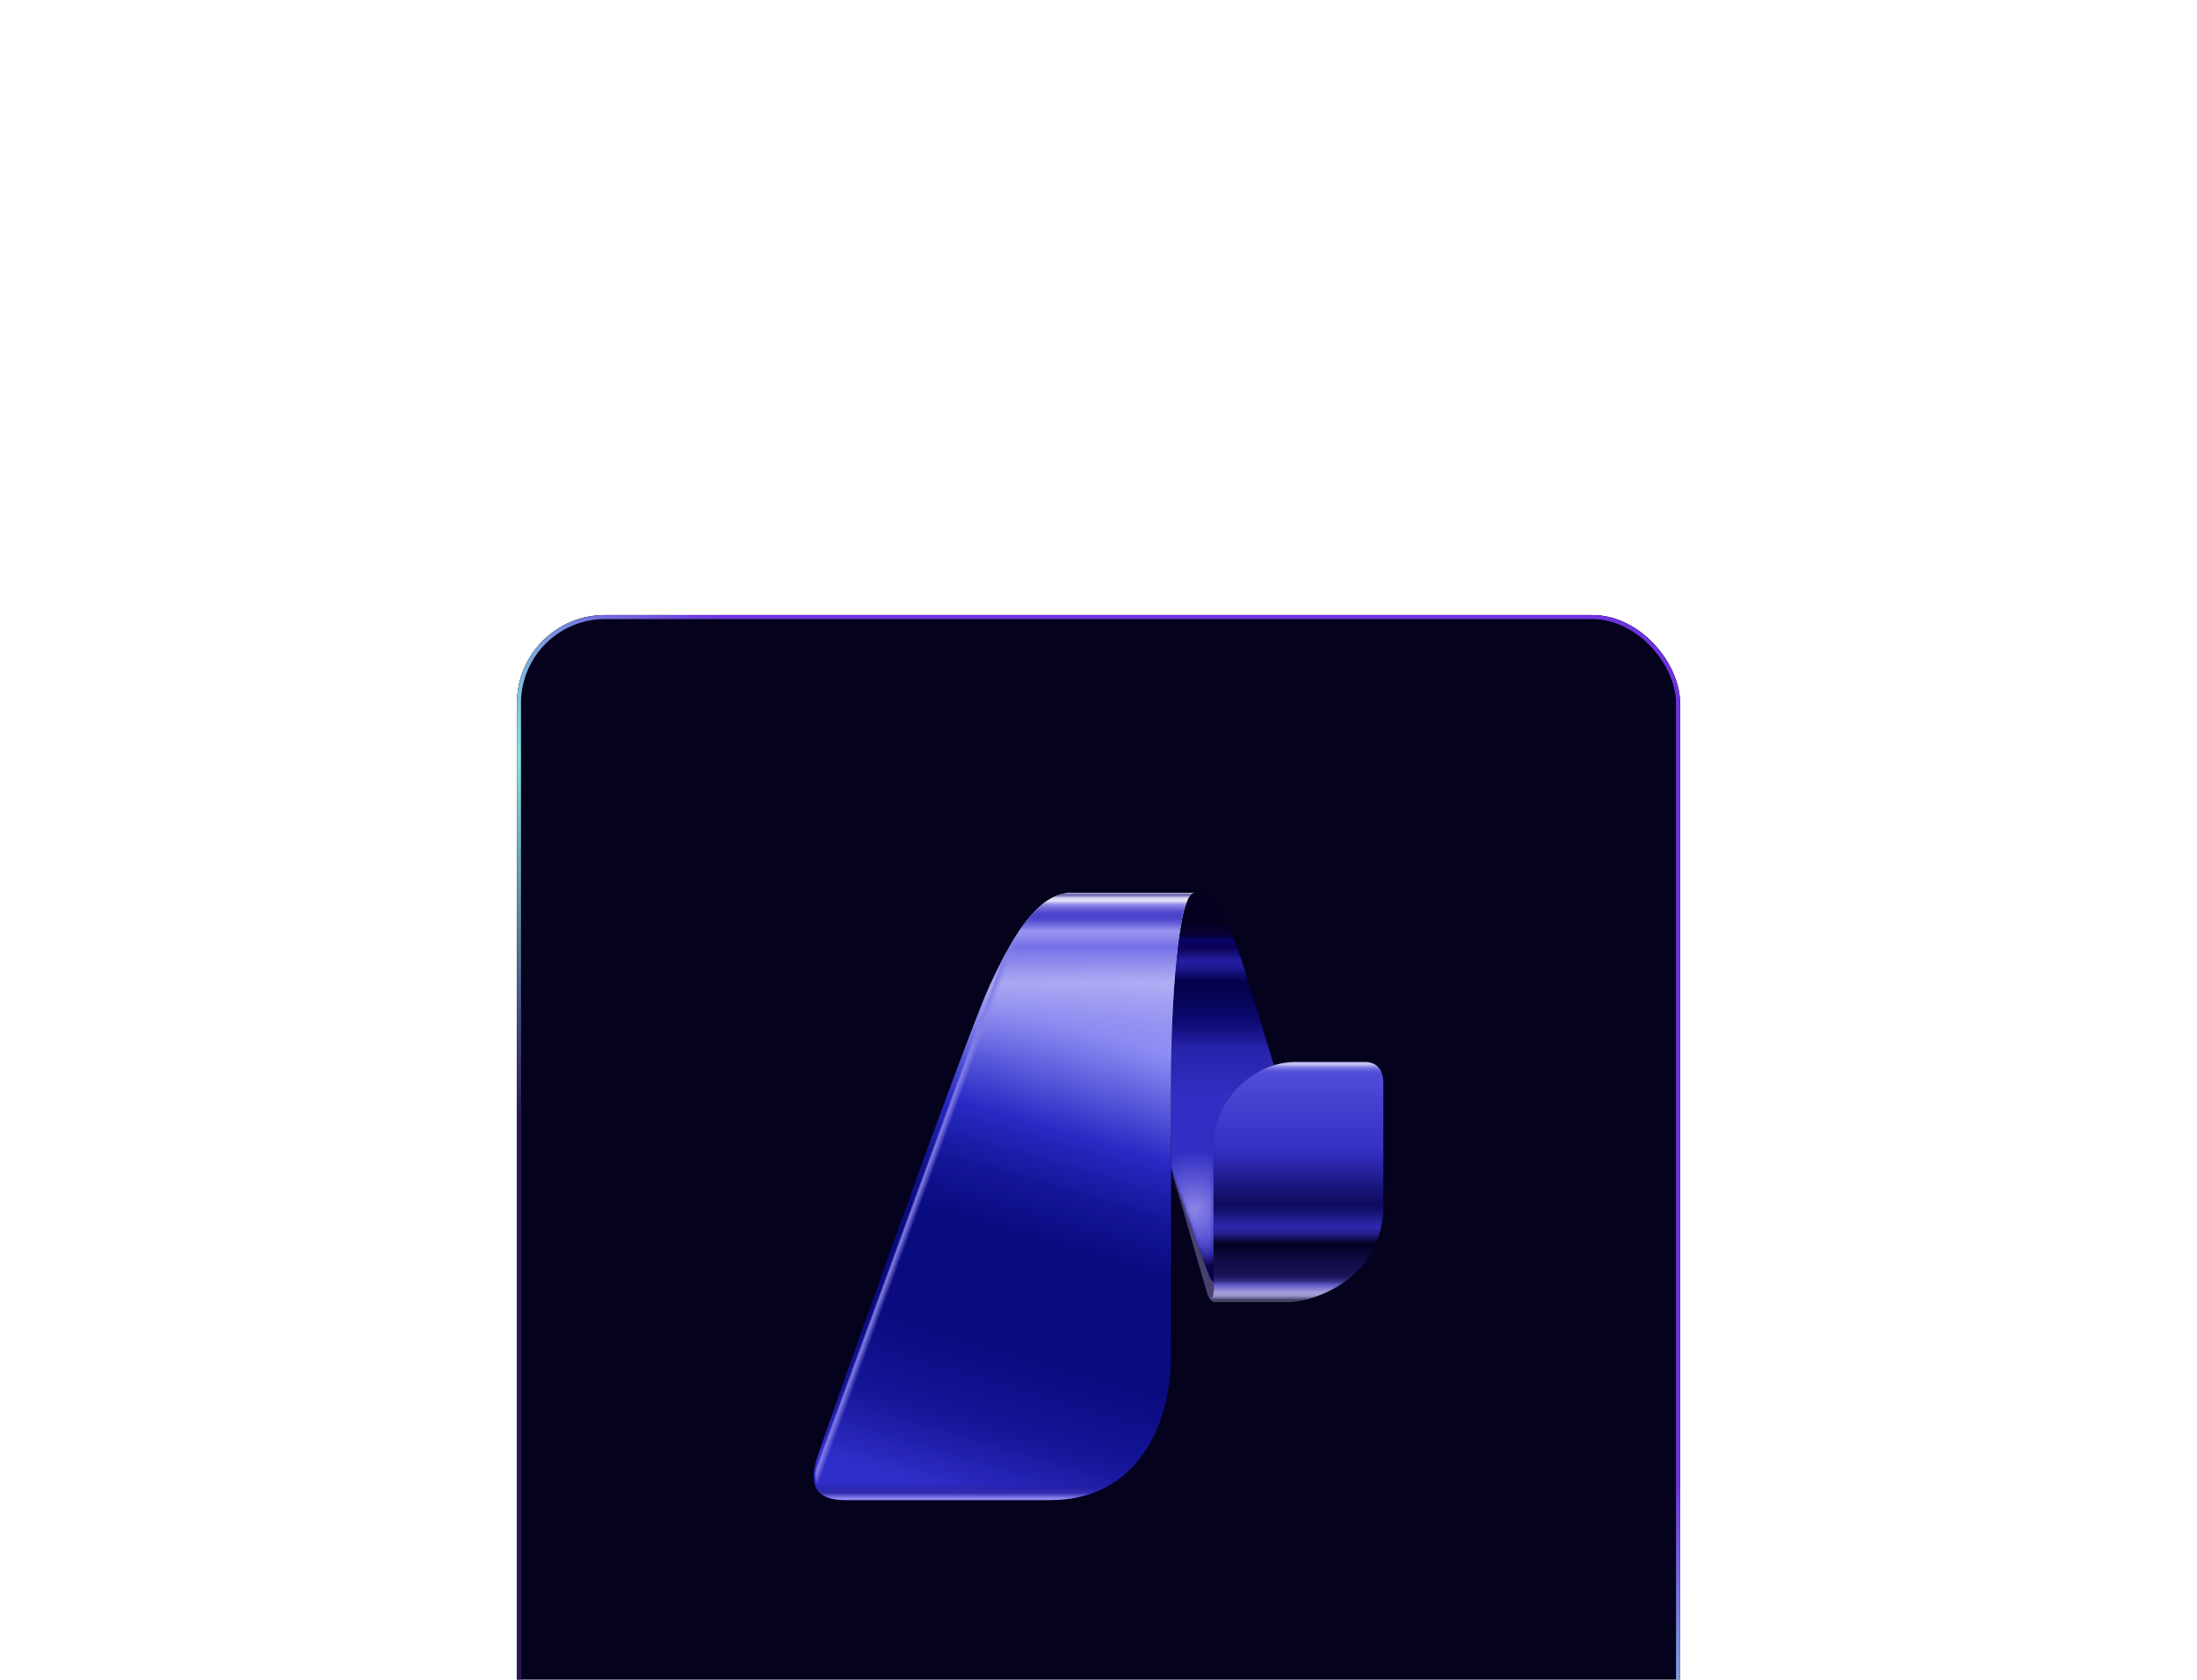 <svg xmlns="http://www.w3.org/2000/svg" fill="none" viewBox="0 0 680 520" height="520" width="680">
<g filter="url(#filter0_dddd_6753_5764)">
<rect fill="#04021D" rx="27.31" height="360" width="360" y="65" x="160"></rect>
<rect stroke-width="1.241" stroke="#2E2C42" rx="26.69" height="358.759" width="358.759" y="65.621" x="160.621"></rect>
<rect stroke-width="1.241" stroke="url(#paint0_linear_6753_5764)" rx="26.69" height="358.759" width="358.759" y="65.621" x="160.621"></rect>
<path fill="url(#paint1_linear_6753_5764)" d="M374.779 276.529C375.218 276.529 375.66 275.354 375.66 273.725V228.284C375.66 218.261 383.411 207.608 394.284 204.38C393.606 202.175 386.705 179.568 384.751 173.29C382.698 166.69 376.831 151 369.648 151C369.593 151 369.538 151.004 369.484 151.016H369.476C368.939 151.11 368.41 151.635 367.893 152.524C364.141 159.378 362.461 187.958 362.461 209.362V235.953C365.692 247.354 373.181 273.744 373.753 275.35C373.753 275.35 374.34 276.529 374.779 276.529Z"></path>
<mask height="71" width="33" y="201" x="362" maskUnits="userSpaceOnUse" style="mask-type:luminance" id="mask0_6753_5764">
<path fill="white" d="M394.19 204.391C383.364 207.649 375.566 218.154 375.566 228.149V271.487C374.76 271.64 374.004 269.16 374.004 269.16L362.367 235.971V201.488L394.19 204.391Z"></path>
</mask>
<g mask="url(#mask0_6753_5764)">
<path fill="url(#paint2_radial_6753_5764)" d="M355.933 247.422C355.933 247.422 363.535 274.047 365.384 278.782C367.233 283.518 370.875 286.103 370.875 286.103L376.132 276.35L377.377 258.193L387.756 221.905L356.082 212.227L351.656 232.609L353.673 244.155L355.933 247.422Z"></path>
</g>
<path fill="url(#paint3_linear_6753_5764)" d="M422.438 203.355H401.21C386.949 203.355 375.657 216.112 375.657 228.14V273.581C375.657 275.211 375.219 276.386 374.776 276.386C374.334 276.386 373.75 275.211 373.75 275.211C373.75 275.211 374.631 277.706 375.802 277.706H399.063C406.305 277.706 428.156 270.518 428.156 248.084V209.841C428.156 204.969 425.372 203.359 422.438 203.359V203.355Z"></path>
<path fill="#47416B" d="M375.667 271.469V273.721C375.667 275.351 375.228 276.526 374.785 276.526C374.343 276.526 373.759 275.351 373.759 275.351C373.211 273.815 366.345 249.645 362.922 237.551C363.247 238.503 373.63 268.923 374.785 270.654C375.087 271.105 375.377 271.367 375.667 271.469Z"></path>
<path fill="url(#paint4_linear_6753_5764)" d="M261.703 339H324.906C352.475 339 362.447 315.097 362.447 294.272V209.366C362.447 184.875 364.648 151 369.634 151H331.729C322.709 151 314.938 160.678 306.137 180.183C297.336 199.688 254.942 319.687 253.051 325.362C249.972 334.602 252.757 339 261.703 339Z"></path>
<path fill="url(#paint5_linear_6753_5764)" d="M261.703 339H324.906C352.475 339 362.447 315.097 362.447 294.272V209.366C362.447 184.875 364.648 151 369.634 151H331.729C322.709 151 314.938 160.678 306.137 180.183C297.336 199.688 254.942 319.687 253.051 325.362C249.972 334.602 252.757 339 261.703 339Z"></path>
<path stroke-miterlimit="10" stroke-width="3.079" stroke="url(#paint6_linear_6753_5764)" d="M303.785 337.315H263.843C258.857 337.315 251.67 335.85 254.603 327.488C257.537 319.126 295.078 213.842 306.37 184.953C311.947 170.68 322.354 152.836 329.537 152.836H355.348"></path>
</g>
<defs>
<filter color-interpolation-filters="sRGB" filterUnits="userSpaceOnUse" height="459.31" width="414.621" y="60.035" x="132.69" id="filter0_dddd_6753_5764">
<feFlood result="BackgroundImageFix" flood-opacity="0"></feFlood>
<feColorMatrix result="hardAlpha" values="0 0 0 0 0 0 0 0 0 0 0 0 0 0 0 0 0 0 127 0" type="matrix" in="SourceAlpha"></feColorMatrix>
<feOffset dy="3.724"></feOffset>
<feGaussianBlur stdDeviation="4.345"></feGaussianBlur>
<feColorMatrix values="0 0 0 0 0.431 0 0 0 0 0.196 0 0 0 0 0.878 0 0 0 0.1 0" type="matrix"></feColorMatrix>
<feBlend result="effect1_dropShadow_6753_5764" in2="BackgroundImageFix" mode="normal"></feBlend>
<feColorMatrix result="hardAlpha" values="0 0 0 0 0 0 0 0 0 0 0 0 0 0 0 0 0 0 127 0" type="matrix" in="SourceAlpha"></feColorMatrix>
<feOffset dy="17.379"></feOffset>
<feGaussianBlur stdDeviation="8.69"></feGaussianBlur>
<feColorMatrix values="0 0 0 0 0.431 0 0 0 0 0.196 0 0 0 0 0.878 0 0 0 0.07 0" type="matrix"></feColorMatrix>
<feBlend result="effect2_dropShadow_6753_5764" in2="effect1_dropShadow_6753_5764" mode="normal"></feBlend>
<feColorMatrix result="hardAlpha" values="0 0 0 0 0 0 0 0 0 0 0 0 0 0 0 0 0 0 127 0" type="matrix" in="SourceAlpha"></feColorMatrix>
<feOffset dy="37.241"></feOffset>
<feGaussianBlur stdDeviation="11.172"></feGaussianBlur>
<feColorMatrix values="0 0 0 0 0.431 0 0 0 0 0.196 0 0 0 0 0.878 0 0 0 0.05 0" type="matrix"></feColorMatrix>
<feBlend result="effect3_dropShadow_6753_5764" in2="effect2_dropShadow_6753_5764" mode="normal"></feBlend>
<feColorMatrix result="hardAlpha" values="0 0 0 0 0 0 0 0 0 0 0 0 0 0 0 0 0 0 127 0" type="matrix" in="SourceAlpha"></feColorMatrix>
<feOffset dy="67.034"></feOffset>
<feGaussianBlur stdDeviation="13.655"></feGaussianBlur>
<feColorMatrix values="0 0 0 0 0.431 0 0 0 0 0.196 0 0 0 0 0.878 0 0 0 0.01 0" type="matrix"></feColorMatrix>
<feBlend result="effect4_dropShadow_6753_5764" in2="effect3_dropShadow_6753_5764" mode="normal"></feBlend>
<feBlend result="shape" in2="effect4_dropShadow_6753_5764" in="SourceGraphic" mode="normal"></feBlend>
</filter>
<linearGradient gradientUnits="userSpaceOnUse" y2="37.426" x2="-105.236" y1="-283.616" x1="184.296" id="paint0_linear_6753_5764">
<stop stop-color="#6E32E0"></stop>
<stop stop-color="#6E32E0" offset="0.539"></stop>
<stop stop-color="#84E4DB" offset="0.71"></stop>
<stop stop-color="#2C145A" offset="0.904"></stop>
</linearGradient>
<linearGradient gradientUnits="userSpaceOnUse" y2="159.997" x2="378.37" y1="268.653" x1="378.37" id="paint1_linear_6753_5764">
<stop stop-color="#09024A" offset="0.023"></stop>
<stop stop-color="#1D1997" offset="0.056"></stop>
<stop stop-color="#332EC3" offset="0.104"></stop>
<stop stop-color="#332EC3" offset="0.498"></stop>
<stop stop-color="#2723AB" offset="0.64"></stop>
<stop stop-color="#1F1C9B" offset="0.659"></stop>
<stop stop-color="#0F0D78" offset="0.708"></stop>
<stop stop-color="#09086B" offset="0.734"></stop>
<stop stop-color="#080765" offset="0.745"></stop>
<stop stop-color="#050352" offset="0.797"></stop>
<stop stop-color="#04024B" offset="0.833"></stop>
<stop stop-color="#060453" offset="0.836"></stop>
<stop stop-color="#120F74" offset="0.851"></stop>
<stop stop-color="#1B178B" offset="0.865"></stop>
<stop stop-color="#201C9A" offset="0.878"></stop>
<stop stop-color="#221E9F" offset="0.889"></stop>
<stop stop-color="#191281" offset="0.905"></stop>
<stop stop-color="#0C0155" offset="0.927"></stop>
<stop stop-color="#080368" offset="0.947"></stop>
<stop stop-color="#070251" offset="0.953"></stop>
<stop stop-color="#070140" offset="0.959"></stop>
<stop stop-color="#070135" offset="0.965"></stop>
<stop stop-color="#070132" offset="0.972"></stop>
<stop stop-color="#05001F" offset="1"></stop>
</linearGradient>
<radialGradient gradientTransform="translate(369.704 249.165) scale(29.07 29.07)" gradientUnits="userSpaceOnUse" r="1" cy="0" cx="0" id="paint2_radial_6753_5764">
<stop stop-color="#8C85E7"></stop>
<stop stop-opacity="0.387" stop-color="#857FE7" offset="0.391"></stop>
<stop stop-opacity="0" stop-color="#827CE7" offset="0.631"></stop>
</radialGradient>
<linearGradient gradientUnits="userSpaceOnUse" y2="204.178" x2="400.955" y1="277.079" x1="400.955" id="paint3_linear_6753_5764">
<stop stop-color="#434362" offset="0.002"></stop>
<stop stop-color="#5D5B82" offset="0.006"></stop>
<stop stop-color="#7673A2" offset="0.01"></stop>
<stop stop-color="#8A86BA" offset="0.015"></stop>
<stop stop-color="#9893CC" offset="0.02"></stop>
<stop stop-color="#A09BD6" offset="0.025"></stop>
<stop stop-color="#A39EDA" offset="0.032"></stop>
<stop stop-color="#5E56C3" offset="0.066"></stop>
<stop stop-color="#514AAF" offset="0.07"></stop>
<stop stop-color="#3E3892" offset="0.076"></stop>
<stop stop-color="#2E2979" offset="0.084"></stop>
<stop stop-color="#221E67" offset="0.093"></stop>
<stop stop-color="#1A1659" offset="0.103"></stop>
<stop stop-color="#151152" offset="0.116"></stop>
<stop stop-color="#141050" offset="0.142"></stop>
<stop stop-color="#06032B" offset="0.22"></stop>
<stop stop-color="#030022" offset="0.239"></stop>
<stop stop-color="#221D89" offset="0.28"></stop>
<stop stop-color="#251F93" offset="0.288"></stop>
<stop stop-color="#2D27AD" offset="0.309"></stop>
<stop stop-color="#231F96" offset="0.34"></stop>
<stop stop-color="#1A167F" offset="0.363"></stop>
<stop stop-color="#100E66" offset="0.392"></stop>
<stop stop-color="#0D0B5E" offset="0.41"></stop>
<stop stop-color="#3530C3" offset="0.638"></stop>
<stop stop-color="#4E49D7" offset="0.94"></stop>
<stop stop-color="#504BD7" offset="0.96"></stop>
<stop stop-color="#5753D9" offset="0.97"></stop>
<stop stop-color="#6460DC" offset="0.978"></stop>
<stop stop-color="#7673E1" offset="0.985"></stop>
<stop stop-color="#8E8BE7" offset="0.991"></stop>
<stop stop-color="#ABA9EF" offset="0.997"></stop>
<stop stop-color="#C0BFF5" offset="1"></stop>
</linearGradient>
<linearGradient gradientUnits="userSpaceOnUse" y2="153.197" x2="355.123" y1="338.816" x1="300.544" id="paint4_linear_6753_5764">
<stop stop-color="#302EC9"></stop>
<stop stop-color="#151698" offset="0.118"></stop>
<stop stop-color="#0A0B7E" offset="0.25"></stop>
<stop stop-color="#090C7F" offset="0.428"></stop>
<stop stop-color="#141698" offset="0.512"></stop>
<stop stop-color="#282AC4" offset="0.606"></stop>
<stop stop-color="#8E8FF4" offset="0.772"></stop>
<stop stop-color="#A7A6F7" offset="0.852"></stop>
<stop stop-color="#CACAFB" offset="0.912"></stop>
<stop stop-color="white" offset="1"></stop>
</linearGradient>
<linearGradient gradientUnits="userSpaceOnUse" y2="150.945" x2="310.735" y1="338.53" x1="310.735" id="paint5_linear_6753_5764">
<stop stop-color="#8D88EB"></stop>
<stop stop-color="#342DB3" offset="0.009"></stop>
<stop stop-opacity="0" stop-color="#1F1B92" offset="0.024"></stop>
<stop stop-opacity="0" stop-color="#6F6AE6" offset="0.722"></stop>
<stop stop-opacity="0.8" stop-color="#AFABF2" offset="0.851"></stop>
<stop stop-opacity="0.918" stop-color="#8C88EB" offset="0.883"></stop>
<stop stop-color="#7570E7" offset="0.912"></stop>
<stop stop-color="#817CE9" offset="0.918"></stop>
<stop stop-color="#928DED" offset="0.929"></stop>
<stop stop-color="#9894EF" offset="0.937"></stop>
<stop stop-color="#7974E1" offset="0.944"></stop>
<stop stop-color="#5F58D5" offset="0.951"></stop>
<stop stop-color="#4E47CE" offset="0.957"></stop>
<stop stop-color="#4942CC" offset="0.962"></stop>
<stop stop-color="#4E47CD" offset="0.966"></stop>
<stop stop-color="#5C55D3" offset="0.97"></stop>
<stop stop-color="#746EDC" offset="0.975"></stop>
<stop stop-color="#8F8AE7" offset="0.98"></stop>
<stop stop-color="#A7A3EB" offset="0.982"></stop>
<stop stop-color="#D3D1F4" offset="0.985"></stop>
<stop stop-color="#E4E3F8" offset="0.987"></stop>
<stop stop-color="#E1DFF6" offset="0.989"></stop>
<stop stop-color="#D7D6F2" offset="0.99"></stop>
<stop stop-color="#C8C6EB" offset="0.992"></stop>
<stop stop-color="#B2AFE2" offset="0.993"></stop>
<stop stop-color="#8B86D1" offset="0.994"></stop>
<stop stop-color="#6C66AE" offset="0.996"></stop>
<stop stop-color="#716CAF" offset="0.997"></stop>
<stop stop-color="#827EB3" offset="0.998"></stop>
<stop stop-color="#9D9BB9" offset="0.999"></stop>
<stop stop-color="#B9B9C0" offset="1"></stop>
</linearGradient>
<linearGradient gradientUnits="userSpaceOnUse" y2="254.873" x2="334.519" y1="236.915" x1="285.451" id="paint6_linear_6753_5764">
<stop stop-opacity="0" stop-color="#8C85E7" offset="0.012"></stop>
<stop stop-color="#827CE7" offset="0.024"></stop>
<stop stop-opacity="0" stop-color="#8C85E7" offset="0.061"></stop>
</linearGradient>
</defs>
</svg>
